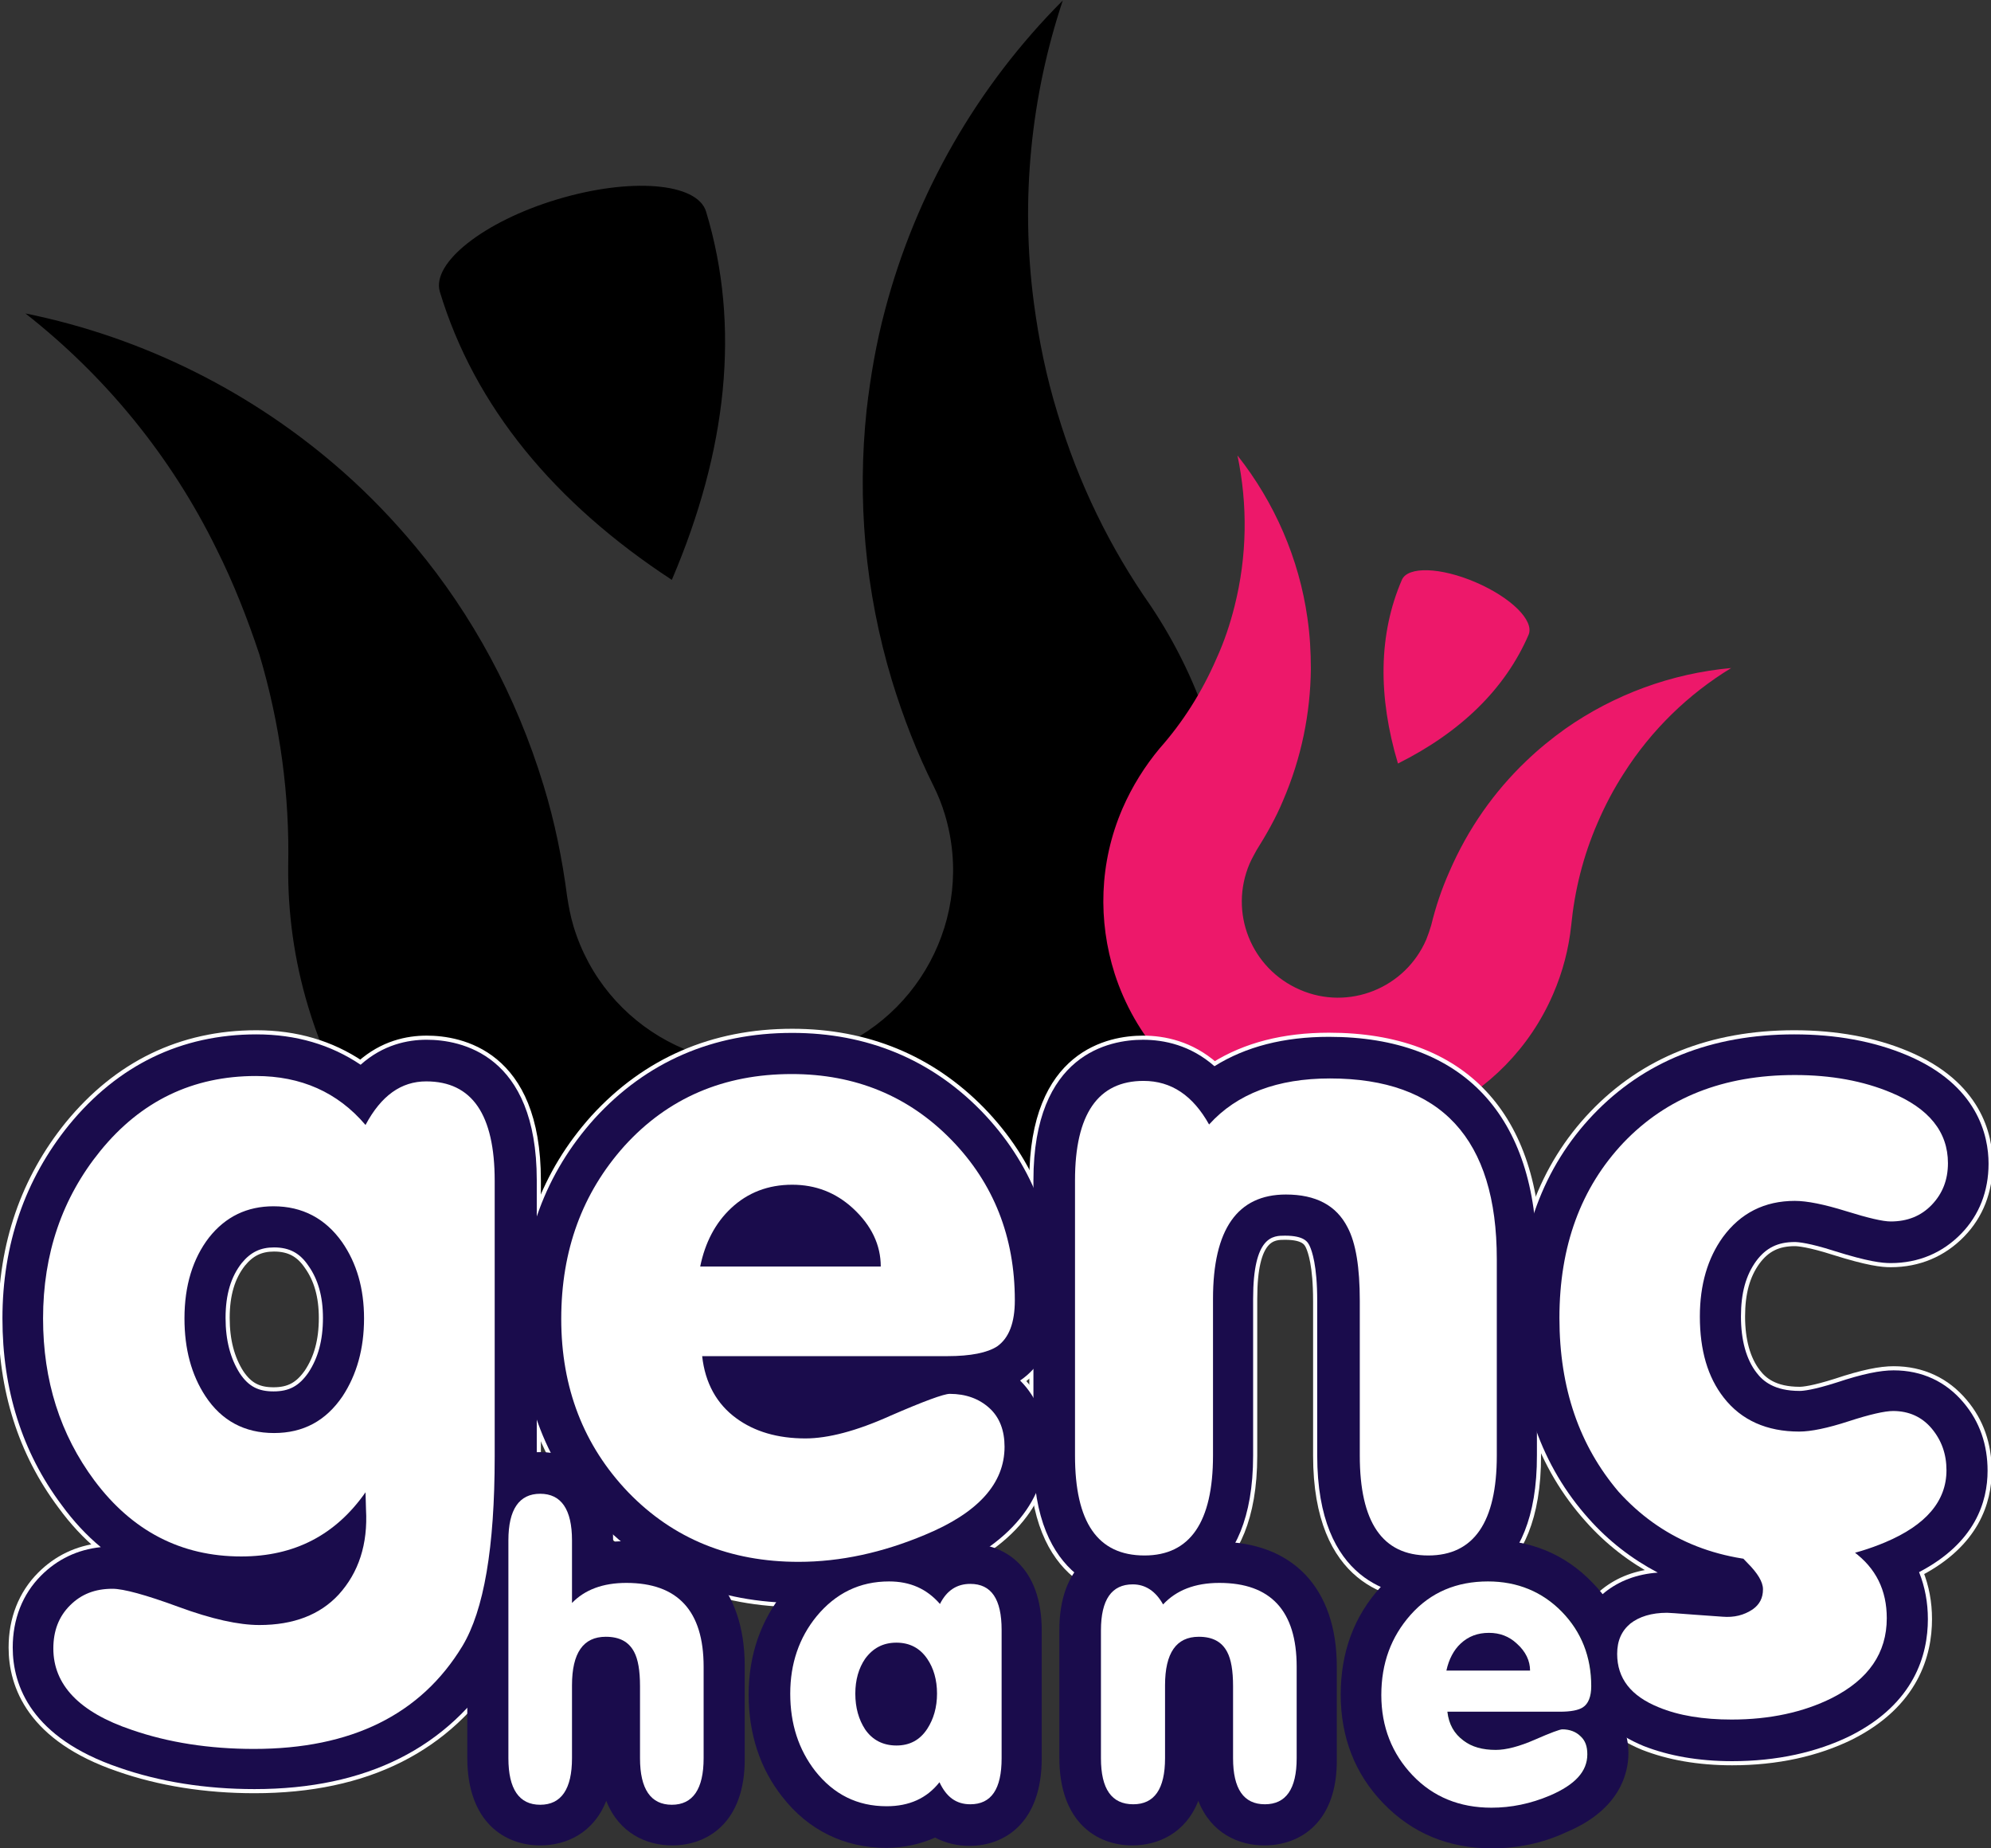 <svg width="181" height="168" viewBox="0 0 181 168" fill="none" xmlns="http://www.w3.org/2000/svg">
<rect x="0" y="0" width="181" height="168" fill="#333333" stroke="none"/>
<g clip-path="url(#clip0_1201_240)">
<path d="M19.706 49.946C15.524 41.399 9.519 34.143 2.313 28.49C13.078 30.671 23.086 35.701 31.271 42.957C33.584 45.005 35.764 47.275 37.766 49.679C42.926 55.866 46.929 63.211 49.42 71.402C50.443 74.741 51.111 78.079 51.555 81.463C51.689 82.353 51.867 83.288 52.134 84.178C54.936 93.482 64.767 98.779 74.108 95.975C83.405 93.17 88.698 83.332 85.896 74.029C85.629 73.138 85.273 72.248 84.873 71.447C83.36 68.42 82.115 65.215 81.092 61.876C78.601 53.641 77.933 45.316 78.779 37.304C79.135 34.188 79.668 31.116 80.469 28.134C83.272 17.539 88.832 7.835 96.616 0.044C93.725 8.725 92.746 18.118 93.992 27.555C94.437 30.893 95.104 34.188 96.127 37.526C98.04 43.936 100.931 49.812 104.579 55.021C106.936 58.537 108.849 62.455 110.139 66.728C113.253 77.1 112.274 87.739 108.137 96.865C103.2 107.727 93.769 116.541 81.492 120.235C69.17 123.975 56.493 121.882 46.351 115.517C37.855 110.175 31.138 101.895 28.024 91.523C26.734 87.25 26.156 82.932 26.2 78.703C26.334 72.337 25.488 65.882 23.576 59.472C22.464 56.133 21.218 52.973 19.706 49.946ZM50.666 18.118C43.993 20.121 39.189 23.905 39.99 26.531C43.148 36.947 50.399 45.717 61.075 52.706C66.101 40.954 67.347 29.647 64.188 19.23C63.388 16.604 57.338 16.114 50.666 18.118Z" fill="black"/>
<path d="M112.23 55.11C113.386 50.525 113.431 45.851 112.497 41.399C115.877 45.672 118.101 50.792 118.858 56.178C119.08 57.692 119.169 59.25 119.169 60.808C119.125 64.814 118.324 68.865 116.634 72.782C115.966 74.385 115.121 75.854 114.231 77.278C114.009 77.679 113.787 78.079 113.609 78.48C111.696 82.932 113.742 88.051 118.19 89.965C122.594 91.879 127.754 89.832 129.667 85.38C129.845 84.935 129.978 84.534 130.112 84.089C130.512 82.442 131.046 80.839 131.758 79.237C133.448 75.32 135.85 71.936 138.741 69.177C139.853 68.108 141.055 67.129 142.3 66.239C146.748 63.122 151.953 61.208 157.38 60.719C153.51 63.078 150.129 66.328 147.593 70.334C146.704 71.714 145.903 73.227 145.236 74.785C143.901 77.857 143.145 80.973 142.834 84.133C142.611 86.226 142.078 88.318 141.188 90.366C139.053 95.307 135.272 99.002 130.779 101.183C125.441 103.72 119.036 104.032 113.164 101.539C107.292 99.002 103.155 94.149 101.332 88.496C99.819 83.733 99.908 78.436 102.043 73.494C102.933 71.447 104.089 69.622 105.424 68.019C107.515 65.66 109.249 62.944 110.584 59.873C111.296 58.315 111.829 56.712 112.23 55.11ZM134.16 52.928C130.957 51.548 127.977 51.459 127.443 52.706C125.308 57.647 125.263 63.3 127.087 69.399C132.781 66.55 136.829 62.633 138.964 57.692C139.498 56.401 137.362 54.308 134.16 52.928Z" fill="#ED186A"/>
<path d="M23.131 162.614C18.683 162.614 14.501 161.946 10.809 160.655C2.847 157.94 1.157 153.221 1.157 149.749C1.157 147.167 2.046 144.897 3.737 143.205C5.204 141.736 7.028 140.846 9.163 140.623C7.873 139.555 6.672 138.264 5.605 136.795C2.002 131.987 0.222 126.289 0.222 119.835C0.222 113.113 2.269 107.192 6.272 102.251C10.72 96.82 16.459 94.016 23.309 94.016C26.912 94.016 30.07 94.951 32.784 96.776C34.83 94.951 37.054 94.505 38.789 94.505C41.814 94.505 48.797 95.752 48.797 107.281V132.343C48.797 141.38 47.641 147.657 45.328 151.485C40.746 158.874 33.318 162.614 23.131 162.614ZM24.91 113.38C23.665 113.38 22.775 113.825 21.974 114.804C20.996 116.051 20.506 117.653 20.506 119.79C20.506 121.838 20.951 123.485 21.797 124.82C22.597 126.022 23.487 126.467 24.866 126.467C26.289 126.467 27.179 125.978 28.024 124.776C28.914 123.44 29.359 121.838 29.359 119.79C29.359 117.831 28.914 116.273 28.024 115.027C27.268 113.914 26.334 113.38 24.91 113.38Z" stroke="white" stroke-width="0.75" stroke-miterlimit="10"/>
<path d="M38.745 98.245C36.476 98.245 34.652 99.58 33.229 102.207C30.693 99.269 27.401 97.755 23.265 97.755C17.526 97.755 12.811 100.025 9.119 104.566C5.649 108.839 3.915 113.914 3.915 119.79C3.915 125.444 5.471 130.34 8.585 134.525C12.01 139.11 16.459 141.425 21.93 141.425C26.779 141.425 30.515 139.466 33.229 135.593L33.318 137.107C33.451 140.267 32.65 142.849 30.827 144.852C29.136 146.677 26.734 147.612 23.62 147.612C21.752 147.612 19.306 147.078 16.281 145.965C13.256 144.852 11.254 144.318 10.276 144.318C8.719 144.318 7.429 144.808 6.406 145.832C5.382 146.855 4.893 148.146 4.893 149.749C4.893 153.043 7.251 155.491 12.01 157.138C15.347 158.296 19.039 158.874 23.131 158.874C31.983 158.874 38.3 155.758 42.081 149.526C44.038 146.321 45.017 140.579 45.017 132.299V107.281C44.972 101.227 42.881 98.245 38.745 98.245ZM31.182 126.913C29.67 129.138 27.579 130.251 24.955 130.251C22.286 130.251 20.24 129.138 18.727 126.913C17.437 124.954 16.814 122.595 16.814 119.835C16.814 116.852 17.571 114.404 19.083 112.534C20.596 110.62 22.553 109.685 24.955 109.685C27.579 109.685 29.625 110.754 31.182 112.935C32.517 114.849 33.184 117.164 33.184 119.879C33.14 122.595 32.472 124.954 31.182 126.913Z" fill="#131739"/>
<path d="M72.596 145.698C65.301 145.698 59.206 143.205 54.447 138.219C49.732 133.278 47.33 127.135 47.33 119.879C47.33 112.712 49.598 106.614 54.047 101.672C58.762 96.509 64.811 93.882 72.017 93.882C78.823 93.882 84.606 96.286 89.188 100.96C93.725 105.634 96.038 111.421 96.038 118.188C96.038 122.327 94.259 124.42 92.791 125.444C92.791 125.444 92.746 125.444 92.746 125.488C94.303 127.046 95.104 129.138 95.104 131.498C95.104 134.881 93.458 139.644 85.585 142.983C81.27 144.763 76.911 145.698 72.596 145.698ZM73.219 127.002C73.263 127.002 73.263 127.002 73.308 127.002H73.085C73.174 127.002 73.219 127.002 73.219 127.002Z" stroke="white" stroke-width="0.75" stroke-miterlimit="10"/>
<path d="M71.973 97.622C65.835 97.622 60.763 99.803 56.76 104.165C52.934 108.394 51.022 113.647 51.022 119.879C51.022 126.156 53.068 131.409 57.116 135.638C61.164 139.866 66.324 141.959 72.596 141.959C76.421 141.959 80.247 141.157 84.072 139.51C88.921 137.463 91.323 134.792 91.323 131.498C91.323 130.029 90.878 128.871 89.944 127.981C89.01 127.091 87.809 126.69 86.341 126.69C85.807 126.69 83.983 127.358 80.914 128.693C77.845 130.029 75.265 130.741 73.219 130.741C70.683 130.741 68.592 130.118 66.947 128.916C65.167 127.58 64.1 125.711 63.833 123.262H86.074C88.254 123.262 89.766 122.951 90.611 122.372C91.679 121.615 92.213 120.235 92.213 118.188C92.213 112.401 90.3 107.549 86.43 103.587C82.56 99.625 77.756 97.622 71.973 97.622ZM63.655 115.116C64.1 112.89 65.034 111.154 66.457 109.819C67.97 108.394 69.838 107.682 72.017 107.682C74.153 107.682 75.977 108.394 77.533 109.819C79.224 111.377 80.069 113.157 80.069 115.116H63.655Z" fill="#131739"/>
<path d="M129.756 145.119C126.731 145.119 119.747 143.873 119.747 132.299V118.232C119.747 114.982 119.258 113.692 119.08 113.291C118.902 112.89 118.591 112.312 116.812 112.312C115.744 112.312 113.92 112.312 113.92 118.054V132.299C113.92 143.873 106.936 145.119 103.912 145.119C100.931 145.119 93.948 143.873 93.948 132.299V107.281C93.948 95.752 100.887 94.506 103.912 94.506C105.824 94.506 108.226 94.995 110.406 96.909C113.253 95.129 116.723 94.239 120.815 94.239C133.003 94.239 139.72 101.405 139.72 114.404V132.254C139.765 143.873 132.781 145.119 129.756 145.119Z" stroke="white" stroke-width="0.75" stroke-miterlimit="10"/>
<path d="M136.028 132.299V114.448C136.028 103.498 130.957 98.022 120.86 98.022C116.055 98.022 112.408 99.447 109.872 102.207C108.449 99.536 106.447 98.245 103.912 98.245C99.775 98.245 97.684 101.272 97.684 107.281V132.343C97.684 138.397 99.775 141.424 103.912 141.424C108.093 141.424 110.139 138.397 110.139 132.343V118.099C110.139 111.777 112.363 108.617 116.767 108.617C119.481 108.617 121.349 109.596 122.372 111.599C123.128 113.024 123.484 115.25 123.484 118.277V132.343C123.484 138.397 125.575 141.424 129.712 141.424C133.937 141.38 136.028 138.353 136.028 132.299Z" fill="#131739"/>
<path d="M157.469 160.076C154.399 160.076 151.686 159.587 149.417 158.696C144.124 156.515 143.323 152.553 143.323 150.372C143.323 147.434 144.747 145.653 145.903 144.719C147.193 143.695 148.795 143.072 150.707 142.938C148.35 141.692 146.259 140.089 144.435 138.041C140.165 133.278 137.985 127.135 137.985 119.835C137.985 112.356 140.298 106.079 144.836 101.316C149.462 96.464 155.6 94.016 163.118 94.016C166.899 94.016 170.324 94.639 173.305 95.885C179.799 98.601 180.778 103.23 180.778 105.768C180.778 108.261 179.933 110.442 178.287 112.134C176.596 113.87 174.417 114.804 171.881 114.804C171.08 114.804 169.835 114.671 166.721 113.692C164.497 112.979 163.474 112.89 163.163 112.89C161.606 112.89 160.538 113.424 159.648 114.626C158.714 115.917 158.269 117.52 158.269 119.657C158.269 121.838 158.759 123.574 159.693 124.776C160.271 125.533 161.294 126.423 163.607 126.423C163.919 126.423 164.853 126.334 166.944 125.666C169.346 124.865 170.947 124.553 172.148 124.553C174.728 124.553 176.908 125.577 178.509 127.491C179.977 129.227 180.689 131.32 180.689 133.679C180.689 136.483 179.577 140.223 174.461 142.893C174.995 144.229 175.262 145.653 175.262 147.167C175.262 150.372 174.061 154.823 168.234 157.761C165.164 159.275 161.517 160.076 157.469 160.076Z" stroke="white" stroke-width="0.75" stroke-miterlimit="10"/>
<path d="M172.193 128.159C171.436 128.159 170.057 128.471 168.145 129.094C166.232 129.717 164.719 130.029 163.652 130.029C160.716 130.029 158.403 129.005 156.801 126.957C155.334 125.087 154.622 122.595 154.622 119.568C154.622 116.674 155.334 114.27 156.713 112.356C158.314 110.175 160.494 109.062 163.207 109.062C164.319 109.062 165.876 109.374 167.878 109.997C169.879 110.62 171.258 110.932 171.926 110.932C173.438 110.932 174.684 110.442 175.662 109.418C176.641 108.394 177.086 107.148 177.086 105.634C177.086 102.785 175.351 100.649 171.926 99.224C169.39 98.156 166.454 97.622 163.163 97.622C156.668 97.622 151.508 99.669 147.594 103.765C143.679 107.86 141.766 113.202 141.766 119.701C141.766 126.067 143.59 131.32 147.238 135.415C150.174 138.709 153.866 140.712 158.314 141.425C158.492 141.603 158.67 141.825 158.892 142.003C159.826 142.938 160.316 143.739 160.316 144.407C160.316 145.164 160.004 145.787 159.381 146.232C158.625 146.766 157.691 146.944 156.624 146.9L154.133 146.722C152.442 146.588 151.597 146.544 151.597 146.544C150.174 146.544 149.062 146.855 148.261 147.523C147.46 148.146 147.06 149.081 147.06 150.283C147.06 152.509 148.305 154.111 150.841 155.135C152.665 155.892 154.889 156.248 157.469 156.248C160.983 156.248 164.008 155.58 166.588 154.289C169.924 152.598 171.57 150.194 171.57 147.033C171.57 144.541 170.547 142.537 168.545 141.024C169.524 140.757 170.502 140.445 171.436 140.045C175.128 138.487 176.997 136.35 176.997 133.501C176.997 132.032 176.552 130.785 175.662 129.717C174.772 128.693 173.616 128.159 172.193 128.159Z" fill="#131739"/>
<path d="M56.982 143.873C54.803 143.873 53.157 144.496 52.045 145.698V140C52.045 137.196 51.066 135.771 49.153 135.771C47.241 135.771 46.262 137.196 46.262 140V159.809C46.262 162.614 47.241 163.994 49.153 163.994C51.066 163.994 52.045 162.614 52.045 159.809V153.221C52.045 150.283 53.068 148.814 55.114 148.814C56.359 148.814 57.249 149.259 57.694 150.194C58.05 150.862 58.228 151.886 58.228 153.31V159.809C58.228 162.614 59.206 163.994 61.119 163.994C63.032 163.994 64.01 162.614 64.01 159.809V151.529C64.01 146.455 61.653 143.873 56.982 143.873Z" fill="#131739"/>
<path d="M88.165 144.006C86.963 144.006 86.074 144.63 85.407 145.832C84.25 144.452 82.693 143.784 80.78 143.784C78.112 143.784 75.932 144.852 74.197 146.944C72.596 148.903 71.795 151.262 71.795 153.978C71.795 156.693 72.551 159.053 74.064 161.011C75.709 163.148 77.889 164.216 80.558 164.216C82.604 164.216 84.206 163.504 85.362 162.035C85.985 163.37 86.919 164.038 88.12 164.038C90.033 164.038 90.967 162.614 90.967 159.809V148.191C91.011 145.386 90.033 144.006 88.165 144.006ZM84.339 157.138C83.627 158.162 82.693 158.652 81.537 158.652C80.291 158.652 79.357 158.162 78.69 157.183C78.112 156.293 77.8 155.224 77.8 153.933C77.8 152.687 78.112 151.618 78.734 150.773C79.446 149.793 80.38 149.304 81.581 149.304C82.782 149.304 83.716 149.793 84.383 150.773C84.962 151.618 85.273 152.687 85.273 153.933C85.229 155.18 84.917 156.248 84.339 157.138Z" fill="#131739"/>
<path d="M110.851 143.873C108.627 143.873 106.936 144.541 105.735 145.831C105.068 144.585 104.134 144.006 102.977 144.006C101.065 144.006 100.086 145.386 100.086 148.191V159.809C100.086 162.614 101.065 163.994 102.977 163.994C104.89 163.994 105.869 162.614 105.869 159.809V153.221C105.869 150.283 106.892 148.814 108.938 148.814C110.184 148.814 111.073 149.259 111.518 150.194C111.874 150.862 112.052 151.886 112.052 153.31V159.809C112.052 162.614 113.03 163.994 114.943 163.994C116.856 163.994 117.835 162.614 117.835 159.809V151.529C117.879 146.455 115.521 143.873 110.851 143.873Z" fill="#131739"/>
<path d="M23.131 162.614C18.683 162.614 14.501 161.946 10.809 160.655C2.847 157.94 1.157 153.221 1.157 149.749C1.157 147.167 2.046 144.897 3.737 143.205C5.204 141.736 7.028 140.846 9.163 140.623C7.873 139.555 6.672 138.264 5.605 136.795C2.002 131.987 0.222 126.289 0.222 119.835C0.222 113.113 2.269 107.192 6.272 102.251C10.72 96.82 16.459 94.016 23.309 94.016C26.912 94.016 30.07 94.951 32.784 96.776C34.83 94.951 37.054 94.505 38.789 94.505C41.814 94.505 48.797 95.752 48.797 107.281V132.343C48.797 141.38 47.641 147.657 45.328 151.485C40.746 158.874 33.318 162.614 23.131 162.614ZM24.91 113.38C23.665 113.38 22.775 113.825 21.974 114.804C20.996 116.051 20.506 117.653 20.506 119.79C20.506 121.838 20.951 123.485 21.797 124.82C22.597 126.022 23.487 126.467 24.866 126.467C26.289 126.467 27.179 125.978 28.024 124.776C28.914 123.44 29.359 121.838 29.359 119.79C29.359 117.831 28.914 116.273 28.024 115.027C27.268 113.914 26.334 113.38 24.91 113.38Z" fill="#1A0C4C"/>
<path d="M72.596 145.698C65.301 145.698 59.206 143.205 54.447 138.219C49.732 133.278 47.33 127.135 47.33 119.879C47.33 112.712 49.598 106.614 54.047 101.672C58.762 96.509 64.811 93.882 72.017 93.882C78.823 93.882 84.606 96.286 89.188 100.96C93.725 105.634 96.038 111.421 96.038 118.188C96.038 122.327 94.259 124.42 92.791 125.444C92.791 125.444 92.746 125.444 92.746 125.488C94.303 127.046 95.104 129.138 95.104 131.498C95.104 134.881 93.458 139.644 85.585 142.983C81.27 144.763 76.911 145.698 72.596 145.698ZM73.219 127.002C73.263 127.002 73.263 127.002 73.308 127.002H73.085C73.174 127.002 73.219 127.002 73.219 127.002Z" fill="#1A0C4C"/>
<path d="M129.756 145.119C126.731 145.119 119.747 143.873 119.747 132.299V118.232C119.747 114.982 119.258 113.692 119.08 113.291C118.902 112.89 118.591 112.312 116.812 112.312C115.744 112.312 113.92 112.312 113.92 118.054V132.299C113.92 143.873 106.936 145.119 103.912 145.119C100.931 145.119 93.948 143.873 93.948 132.299V107.281C93.948 95.752 100.887 94.506 103.912 94.506C105.824 94.506 108.226 94.995 110.406 96.909C113.253 95.129 116.723 94.239 120.815 94.239C133.003 94.239 139.72 101.405 139.72 114.404V132.254C139.765 143.873 132.781 145.119 129.756 145.119Z" fill="#1A0C4C"/>
<path d="M157.469 160.076C154.399 160.076 151.686 159.587 149.417 158.696C144.124 156.515 143.323 152.553 143.323 150.372C143.323 147.434 144.747 145.653 145.903 144.719C147.193 143.695 148.795 143.072 150.707 142.938C148.35 141.692 146.259 140.089 144.435 138.041C140.165 133.278 137.985 127.135 137.985 119.835C137.985 112.356 140.298 106.079 144.836 101.316C149.462 96.464 155.6 94.016 163.118 94.016C166.899 94.016 170.324 94.639 173.305 95.885C179.799 98.601 180.778 103.23 180.778 105.768C180.778 108.261 179.933 110.442 178.287 112.134C176.596 113.87 174.417 114.804 171.881 114.804C171.08 114.804 169.835 114.671 166.721 113.692C164.497 112.979 163.474 112.89 163.163 112.89C161.606 112.89 160.538 113.424 159.648 114.626C158.714 115.917 158.269 117.52 158.269 119.657C158.269 121.838 158.759 123.574 159.693 124.776C160.271 125.533 161.294 126.423 163.607 126.423C163.919 126.423 164.853 126.334 166.944 125.666C169.346 124.865 170.947 124.553 172.148 124.553C174.728 124.553 176.908 125.577 178.509 127.491C179.977 129.227 180.689 131.32 180.689 133.679C180.689 136.483 179.577 140.223 174.461 142.893C174.995 144.229 175.262 145.653 175.262 147.167C175.262 150.372 174.061 154.823 168.234 157.761C165.164 159.275 161.517 160.076 157.469 160.076Z" fill="#1A0C4C"/>
<path d="M61.119 167.733C58.762 167.733 56.271 166.62 55.114 163.682C53.958 166.62 51.467 167.733 49.109 167.733C45.906 167.733 42.481 165.641 42.481 159.765V139.955C42.481 134.079 45.906 131.987 49.109 131.987C52.312 131.987 55.737 134.079 55.737 139.955V140.134C56.137 140.089 56.538 140.089 56.938 140.089C63.699 140.089 67.703 144.318 67.703 151.44V159.809C67.747 165.641 64.322 167.733 61.119 167.733Z" fill="#1A0C4C"/>
<path d="M80.558 167.955C76.777 167.955 73.486 166.353 71.128 163.326C69.082 160.744 68.059 157.583 68.059 154.022C68.059 150.416 69.171 147.256 71.306 144.63C73.708 141.647 77 140.089 80.781 140.089C82.338 140.089 83.805 140.401 85.096 141.024C86.03 140.534 87.053 140.312 88.12 140.312C91.323 140.312 94.704 142.404 94.704 148.235V159.809C94.704 165.685 91.323 167.777 88.12 167.777C87.008 167.777 85.941 167.51 85.007 167.021C83.716 167.599 82.204 167.955 80.558 167.955Z" fill="#1A0C4C"/>
<path d="M114.943 167.733C112.586 167.733 110.095 166.62 108.938 163.682C107.781 166.62 105.29 167.733 102.933 167.733C99.73 167.733 96.305 165.641 96.305 159.765V148.146C96.305 142.315 99.73 140.223 102.933 140.223C104.089 140.223 105.157 140.49 106.091 141.024C107.337 140.49 108.849 140.134 110.762 140.134C117.523 140.134 121.527 144.362 121.527 151.485V159.809C121.616 165.641 118.19 167.733 114.943 167.733Z" fill="#1A0C4C"/>
<path d="M135.628 168C131.669 168 128.377 166.62 125.753 163.905C123.173 161.234 121.883 157.895 121.883 154.022C121.883 150.194 123.084 146.9 125.53 144.229C128.066 141.424 131.491 139.955 135.361 139.955C139.097 139.955 142.256 141.246 144.747 143.828C147.238 146.366 148.483 149.526 148.483 153.221C148.483 154.823 148.038 155.981 147.505 156.782C147.86 157.583 148.038 158.429 148.038 159.364C148.038 161.145 147.282 164.483 142.389 166.531C140.209 167.555 137.896 168 135.628 168Z" fill="#1A0C4C"/>
<path d="M135.361 143.695C132.514 143.695 130.156 144.719 128.333 146.722C126.553 148.68 125.664 151.129 125.664 154.022C125.664 156.916 126.598 159.364 128.51 161.323C130.379 163.281 132.781 164.261 135.672 164.261C137.451 164.261 139.231 163.905 141.01 163.148C143.234 162.213 144.391 160.967 144.391 159.409C144.391 158.741 144.168 158.207 143.768 157.762C143.323 157.361 142.789 157.138 142.122 157.138C141.855 157.138 141.055 157.45 139.631 158.073C138.208 158.696 137.007 159.008 136.073 159.008C134.871 159.008 133.937 158.741 133.137 158.162C132.291 157.539 131.802 156.693 131.669 155.536H141.9C142.923 155.536 143.59 155.402 143.99 155.135C144.48 154.779 144.747 154.156 144.747 153.221C144.747 150.55 143.857 148.28 142.078 146.455C140.254 144.63 138.03 143.695 135.361 143.695ZM131.491 151.841C131.713 150.817 132.114 150.016 132.781 149.393C133.493 148.725 134.338 148.413 135.361 148.413C136.339 148.413 137.185 148.725 137.896 149.393C138.697 150.105 139.097 150.951 139.097 151.841H131.491Z" fill="#131739"/>
<path d="M33.229 135.638C30.515 139.51 26.779 141.469 21.93 141.469C16.459 141.469 12.01 139.154 8.585 134.569C5.471 130.385 3.915 125.488 3.915 119.835C3.915 113.959 5.649 108.884 9.119 104.61C12.811 100.07 17.526 97.8 23.265 97.8C27.357 97.8 30.693 99.269 33.229 102.251C34.652 99.58 36.476 98.289 38.745 98.289C42.926 98.289 44.972 101.316 44.972 107.326V132.388C44.972 140.668 43.993 146.366 42.036 149.615C38.255 155.847 31.939 158.963 23.087 158.963C19.039 158.963 15.302 158.385 11.966 157.227C7.206 155.625 4.849 153.132 4.849 149.838C4.849 148.235 5.338 146.944 6.361 145.921C7.384 144.897 8.63 144.407 10.231 144.407C11.21 144.407 13.211 144.941 16.236 146.054C19.261 147.167 21.708 147.701 23.576 147.701C26.69 147.701 29.092 146.766 30.782 144.941C32.606 142.938 33.451 140.356 33.273 137.196L33.229 135.638ZM16.77 119.835C16.77 122.595 17.393 124.954 18.683 126.913C20.151 129.138 22.241 130.251 24.91 130.251C27.579 130.251 29.625 129.138 31.138 126.913C32.428 124.954 33.095 122.595 33.095 119.835C33.095 117.119 32.428 114.804 31.093 112.89C29.581 110.754 27.49 109.641 24.866 109.641C22.464 109.641 20.507 110.576 18.994 112.49C17.526 114.404 16.77 116.852 16.77 119.835Z" fill="white"/>
<path d="M63.833 123.262C64.1 125.711 65.167 127.625 66.947 128.916C68.592 130.118 70.683 130.741 73.219 130.741C75.265 130.741 77.845 130.073 80.914 128.693C83.983 127.358 85.807 126.69 86.341 126.69C87.809 126.69 89.01 127.135 89.944 127.981C90.878 128.827 91.323 130.029 91.323 131.498C91.323 134.836 88.921 137.507 84.072 139.51C80.247 141.113 76.421 141.959 72.596 141.959C66.368 141.959 61.208 139.866 57.116 135.638C53.068 131.409 51.022 126.156 51.022 119.879C51.022 113.647 52.934 108.439 56.76 104.165C60.719 99.803 65.79 97.622 71.973 97.622C77.756 97.622 82.604 99.625 86.474 103.587C90.344 107.549 92.257 112.445 92.257 118.188C92.257 120.235 91.723 121.615 90.656 122.372C89.766 122.951 88.254 123.262 86.119 123.262H63.833ZM63.655 115.116H80.069C80.069 113.157 79.224 111.377 77.533 109.819C75.977 108.394 74.153 107.682 72.017 107.682C69.838 107.682 67.97 108.394 66.457 109.819C65.034 111.154 64.1 112.935 63.655 115.116Z" fill="white"/>
<path d="M97.728 132.299V107.281C97.728 101.272 99.819 98.245 103.956 98.245C106.492 98.245 108.449 99.58 109.917 102.207C112.452 99.402 116.144 98.022 120.904 98.022C131.002 98.022 136.073 103.498 136.073 114.448V132.299C136.073 138.353 133.982 141.38 129.845 141.38C125.664 141.38 123.617 138.353 123.617 132.299V118.232C123.617 115.205 123.262 112.979 122.505 111.555C121.482 109.552 119.614 108.572 116.901 108.572C112.497 108.572 110.273 111.733 110.273 118.054V132.299C110.273 138.353 108.182 141.38 104.045 141.38C99.775 141.38 97.728 138.353 97.728 132.299Z" fill="white"/>
<path d="M141.766 119.79C141.766 113.246 143.724 107.949 147.594 103.854C151.508 99.758 156.668 97.711 163.163 97.711C166.454 97.711 169.39 98.245 171.926 99.313C175.351 100.738 177.086 102.874 177.086 105.723C177.086 107.237 176.596 108.483 175.618 109.507C174.639 110.531 173.394 111.021 171.881 111.021C171.169 111.021 169.835 110.709 167.833 110.086C165.831 109.463 164.275 109.151 163.163 109.151C160.405 109.151 158.225 110.264 156.624 112.445C155.245 114.359 154.533 116.763 154.533 119.657C154.533 122.728 155.245 125.176 156.713 127.046C158.314 129.094 160.627 130.118 163.563 130.118C164.63 130.118 166.143 129.806 168.056 129.183C169.968 128.56 171.347 128.248 172.104 128.248C173.527 128.248 174.728 128.782 175.618 129.851C176.507 130.919 176.952 132.165 176.952 133.634C176.952 136.439 175.084 138.62 171.392 140.178C168.545 141.38 165.52 141.959 162.317 141.959C156.001 141.959 150.974 139.822 147.149 135.593C143.59 131.409 141.766 126.2 141.766 119.79ZM161.873 138.932C164.453 138.932 166.677 139.644 168.5 141.024C170.547 142.537 171.525 144.541 171.525 147.078C171.525 150.238 169.879 152.642 166.543 154.334C163.963 155.625 160.894 156.293 157.424 156.293C154.844 156.293 152.62 155.936 150.796 155.18C148.261 154.156 147.015 152.553 147.015 150.327C147.015 149.126 147.416 148.235 148.216 147.568C149.017 146.944 150.129 146.588 151.553 146.588C151.597 146.588 152.442 146.633 154.088 146.766L156.579 146.944C157.647 147.033 158.536 146.811 159.337 146.277C159.96 145.831 160.271 145.253 160.271 144.451C160.271 143.784 159.782 142.982 158.848 142.048C157.914 141.113 157.38 140.445 157.335 140.044C157.335 139.421 158.136 139.065 159.693 138.932C160.316 138.976 161.027 138.932 161.873 138.932Z" fill="white"/>
<path d="M52 145.698C53.157 144.496 54.803 143.873 56.938 143.873C61.608 143.873 63.966 146.41 63.966 151.485V159.809C63.966 162.614 62.987 164.038 61.075 164.038C59.162 164.038 58.183 162.614 58.183 159.809V153.265C58.183 151.841 58.005 150.817 57.65 150.149C57.16 149.215 56.315 148.769 55.07 148.769C53.023 148.769 52 150.238 52 153.176V159.809C52 162.614 51.022 164.038 49.109 164.038C47.196 164.038 46.218 162.614 46.218 159.809V140C46.218 137.196 47.196 135.771 49.109 135.771C51.022 135.771 52 137.196 52 140V145.698Z" fill="white"/>
<path d="M85.407 161.99C84.25 163.459 82.649 164.172 80.603 164.172C77.934 164.172 75.799 163.103 74.108 160.967C72.596 159.008 71.84 156.693 71.84 153.933C71.84 151.218 72.64 148.858 74.242 146.9C75.977 144.808 78.156 143.739 80.825 143.739C82.738 143.739 84.25 144.407 85.451 145.787C86.074 144.541 87.008 143.962 88.209 143.962C90.122 143.962 91.056 145.342 91.056 148.146V159.809C91.056 162.614 90.122 163.994 88.209 163.994C86.919 163.994 86.03 163.326 85.407 161.99ZM77.756 153.933C77.756 155.224 78.067 156.293 78.645 157.183C79.313 158.162 80.291 158.652 81.492 158.652C82.693 158.652 83.627 158.162 84.295 157.138C84.873 156.248 85.184 155.18 85.184 153.933C85.184 152.687 84.873 151.618 84.295 150.773C83.627 149.793 82.693 149.304 81.492 149.304C80.291 149.304 79.357 149.793 78.645 150.773C78.067 151.618 77.756 152.687 77.756 153.933Z" fill="white"/>
<path d="M100.086 159.809V148.191C100.086 145.386 101.065 144.006 102.977 144.006C104.134 144.006 105.068 144.63 105.735 145.831C106.936 144.541 108.627 143.873 110.851 143.873C115.521 143.873 117.879 146.41 117.879 151.485V159.809C117.879 162.614 116.9 163.994 114.988 163.994C113.075 163.994 112.096 162.614 112.096 159.809V153.265C112.096 151.841 111.918 150.817 111.562 150.149C111.073 149.215 110.228 148.769 108.982 148.769C106.936 148.769 105.913 150.238 105.913 153.176V159.809C105.913 162.614 104.935 163.994 103.022 163.994C101.065 163.994 100.086 162.614 100.086 159.809Z" fill="white"/>
<path d="M131.58 155.58C131.713 156.738 132.202 157.583 133.048 158.207C133.804 158.785 134.782 159.052 135.983 159.052C136.918 159.052 138.119 158.741 139.542 158.118C140.965 157.494 141.811 157.183 142.033 157.183C142.7 157.183 143.279 157.405 143.679 157.806C144.124 158.207 144.302 158.741 144.302 159.453C144.302 161.011 143.19 162.213 140.921 163.192C139.142 163.949 137.362 164.305 135.583 164.305C132.692 164.305 130.29 163.326 128.421 161.367C126.553 159.409 125.574 156.96 125.574 154.067C125.574 151.173 126.464 148.769 128.243 146.766C130.067 144.719 132.425 143.739 135.272 143.739C137.941 143.739 140.209 144.674 141.989 146.499C143.768 148.324 144.658 150.595 144.658 153.265C144.658 154.2 144.391 154.868 143.901 155.18C143.501 155.447 142.789 155.58 141.811 155.58H131.58ZM131.491 151.841H139.097C139.097 150.951 138.697 150.105 137.896 149.393C137.184 148.725 136.339 148.413 135.361 148.413C134.338 148.413 133.492 148.725 132.781 149.393C132.158 149.971 131.713 150.817 131.491 151.841Z" fill="white"/>
</g>
<defs>
<clipPath id="clip0_1201_240">
<rect width="181" height="168" fill="white"/>
</clipPath>
</defs>
</svg>

